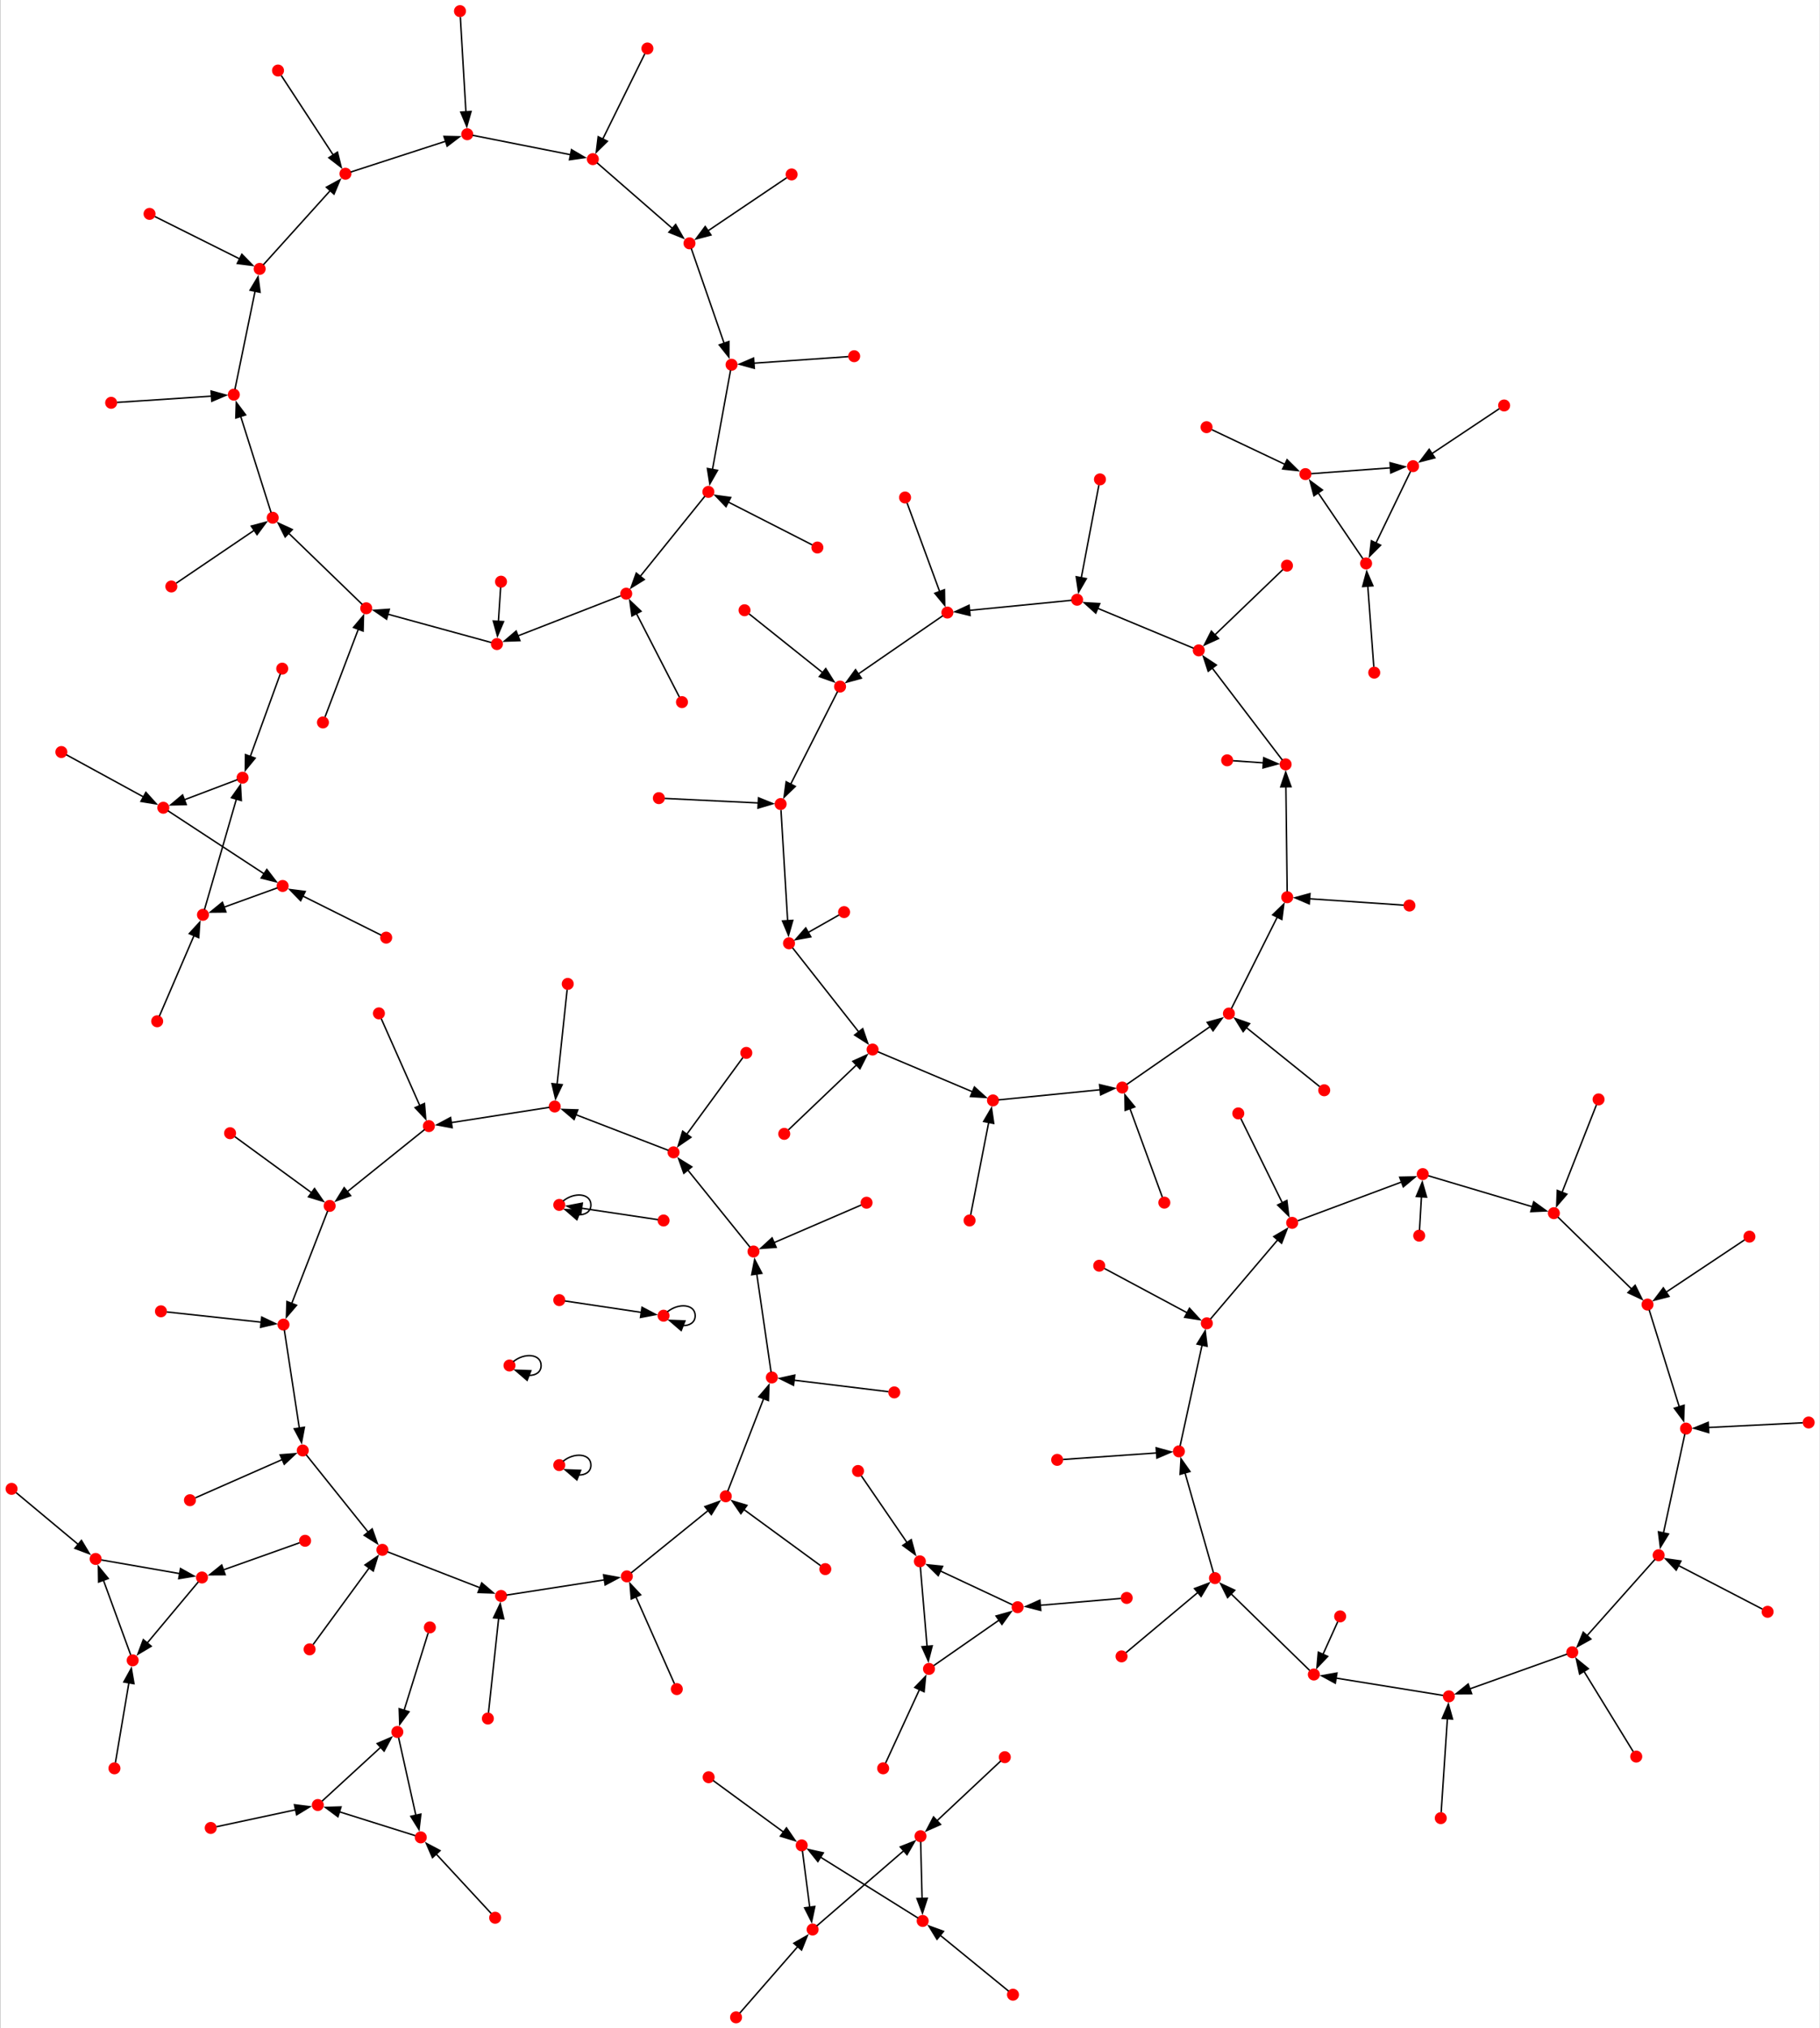 <?xml version="1.0" encoding="UTF-8" standalone="no"?>
<!DOCTYPE svg PUBLIC "-//W3C//DTD SVG 1.1//EN"
 "http://www.w3.org/Graphics/SVG/1.1/DTD/svg11.dtd">
<!-- Generated by graphviz version 11.0.0 (20240428.1522)
 -->
<!-- Title: BA Pages: 1 -->
<svg width="517pt" height="576pt"
 viewBox="0.00 0.00 516.75 576.00" xmlns="http://www.w3.org/2000/svg" xmlns:xlink="http://www.w3.org/1999/xlink">
<rect x="0.00" y="0.00" width="516.75" height="576.00" fill="#333333" stroke="none"/>
<g id="graph0" class="graph" transform="scale(0.416 0.416) rotate(0) translate(4 1380.8)">
<title>BA</title>
<polygon fill="white" stroke="none" points="-4,4 -4,-1380.8 1238.35,-1380.8 1238.35,4 -4,4"/>
<!-- 0 -->
<g id="node1" class="node">
<title>0</title>
<ellipse fill="red" stroke="red" cx="377.6" cy="-380.6" rx="3.6" ry="3.6"/>
</g>
<!-- 0&#45;&gt;0 -->
<g id="edge1" class="edge">
<title>0&#45;&gt;0</title>
<path fill="none" stroke="black" d="M380.19,-383.23C387.78,-389.49 399.2,-388.62 399.2,-380.6 399.2,-375.97 395.38,-373.72 390.7,-373.86"/>
<polygon fill="black" stroke="black" points="389.64,-370.51 381.6,-377.42 392.19,-377.03 389.64,-370.51"/>
</g>
<!-- 1 -->
<g id="node2" class="node">
<title>1</title>
<ellipse fill="red" stroke="red" cx="377.6" cy="-558.24" rx="3.6" ry="3.6"/>
</g>
<!-- 1&#45;&gt;1 -->
<g id="edge2" class="edge">
<title>1&#45;&gt;1</title>
<path fill="none" stroke="black" d="M380.19,-560.87C387.78,-567.13 399.2,-566.25 399.2,-558.24 399.2,-553.61 395.38,-551.36 390.7,-551.5"/>
<polygon fill="black" stroke="black" points="389.64,-548.15 381.6,-555.06 392.19,-554.67 389.64,-548.15"/>
</g>
<!-- 2 -->
<g id="node3" class="node">
<title>2</title>
<ellipse fill="red" stroke="red" cx="510.22" cy="-526.43" rx="3.6" ry="3.6"/>
</g>
<!-- 4 -->
<g id="node5" class="node">
<title>4</title>
<ellipse fill="red" stroke="red" cx="455.63" cy="-594.11" rx="3.6" ry="3.6"/>
</g>
<!-- 2&#45;&gt;4 -->
<g id="edge3" class="edge">
<title>2&#45;&gt;4</title>
<path fill="none" stroke="black" d="M507.88,-529.34C500.58,-538.39 477.98,-566.4 465.02,-582.47"/>
<polygon fill="black" stroke="black" points="462.65,-579.82 459.1,-589.81 468.1,-584.22 462.65,-579.82"/>
</g>
<!-- 3 -->
<g id="node4" class="node">
<title>3</title>
<ellipse fill="red" stroke="red" cx="873.59" cy="-858.98" rx="3.6" ry="3.6"/>
</g>
<!-- 9 -->
<g id="node10" class="node">
<title>9</title>
<ellipse fill="red" stroke="red" cx="814.27" cy="-936.8" rx="3.6" ry="3.6"/>
</g>
<!-- 3&#45;&gt;9 -->
<g id="edge4" class="edge">
<title>3&#45;&gt;9</title>
<path fill="none" stroke="black" d="M871.33,-861.94C863.55,-872.15 837.52,-906.3 823.46,-924.74"/>
<polygon fill="black" stroke="black" points="820.72,-922.56 817.44,-932.64 826.29,-926.81 820.72,-922.56"/>
</g>
<!-- 16 -->
<g id="node17" class="node">
<title>16</title>
<ellipse fill="red" stroke="red" cx="374.49" cy="-625.41" rx="3.6" ry="3.6"/>
</g>
<!-- 4&#45;&gt;16 -->
<g id="edge5" class="edge">
<title>4&#45;&gt;16</title>
<path fill="none" stroke="black" d="M452.14,-595.46C441.34,-599.62 408.03,-612.47 388.72,-619.92"/>
<polygon fill="black" stroke="black" points="387.72,-616.56 379.65,-623.42 390.24,-623.09 387.72,-616.56"/>
</g>
<!-- 5 -->
<g id="node6" class="node">
<title>5</title>
<ellipse fill="red" stroke="red" cx="624.27" cy="-127.27" rx="3.6" ry="3.6"/>
</g>
<!-- 25 -->
<g id="node26" class="node">
<title>25</title>
<ellipse fill="red" stroke="red" cx="625.75" cy="-69.41" rx="3.6" ry="3.6"/>
</g>
<!-- 5&#45;&gt;25 -->
<g id="edge6" class="edge">
<title>5&#45;&gt;25</title>
<path fill="none" stroke="black" d="M624.37,-123.47C624.57,-115.71 625.03,-97.65 625.36,-84.53"/>
<polygon fill="black" stroke="black" points="628.86,-84.89 625.61,-74.81 621.86,-84.71 628.86,-84.89"/>
</g>
<!-- 6 -->
<g id="node7" class="node">
<title>6</title>
<ellipse fill="red" stroke="red" cx="423.33" cy="-975.51" rx="3.6" ry="3.6"/>
</g>
<!-- 36 -->
<g id="node37" class="node">
<title>36</title>
<ellipse fill="red" stroke="red" cx="335.02" cy="-941.11" rx="3.6" ry="3.6"/>
</g>
<!-- 6&#45;&gt;36 -->
<g id="edge7" class="edge">
<title>6&#45;&gt;36</title>
<path fill="none" stroke="black" d="M419.54,-974.03C407.57,-969.37 370.15,-954.8 349.34,-946.69"/>
<polygon fill="black" stroke="black" points="350.7,-943.47 340.11,-943.1 348.16,-949.99 350.7,-943.47"/>
</g>
<!-- 7 -->
<g id="node8" class="node">
<title>7</title>
<ellipse fill="red" stroke="red" cx="1113.02" cy="-181.62" rx="3.6" ry="3.6"/>
</g>
<!-- 49 -->
<g id="node50" class="node">
<title>49</title>
<ellipse fill="red" stroke="red" cx="1069.32" cy="-252.84" rx="3.6" ry="3.6"/>
</g>
<!-- 7&#45;&gt;49 -->
<g id="edge8" class="edge">
<title>7&#45;&gt;49</title>
<path fill="none" stroke="black" d="M1110.91,-185.06C1104.93,-194.8 1087.62,-223.02 1077.31,-239.82"/>
<polygon fill="black" stroke="black" points="1074.34,-237.96 1072.1,-248.31 1080.31,-241.62 1074.34,-237.96"/>
</g>
<!-- 8 -->
<g id="node9" class="node">
<title>8</title>
<ellipse fill="red" stroke="red" cx="231.59" cy="-1262.2" rx="3.6" ry="3.6"/>
</g>
<!-- 64 -->
<g id="node65" class="node">
<title>64</title>
<ellipse fill="red" stroke="red" cx="314.75" cy="-1289.16" rx="3.6" ry="3.6"/>
</g>
<!-- 8&#45;&gt;64 -->
<g id="edge9" class="edge">
<title>8&#45;&gt;64</title>
<path fill="none" stroke="black" d="M235.17,-1263.35C246.23,-1266.94 280.38,-1278.02 300.16,-1284.43"/>
<polygon fill="black" stroke="black" points="298.87,-1287.69 309.47,-1287.45 301.03,-1281.03 298.87,-1287.69"/>
</g>
<!-- 81 -->
<g id="node82" class="node">
<title>81</title>
<ellipse fill="red" stroke="red" cx="731.2" cy="-971.37" rx="3.6" ry="3.6"/>
</g>
<!-- 9&#45;&gt;81 -->
<g id="edge10" class="edge">
<title>9&#45;&gt;81</title>
<path fill="none" stroke="black" d="M810.7,-938.28C799.55,-942.93 764.91,-957.34 745.24,-965.53"/>
<polygon fill="black" stroke="black" points="743.95,-962.27 736.07,-969.35 746.64,-968.74 743.95,-962.27"/>
</g>
<!-- 10 -->
<g id="node11" class="node">
<title>10</title>
<ellipse fill="red" stroke="red" cx="202.44" cy="-390.58" rx="3.6" ry="3.6"/>
</g>
<!-- 100 -->
<g id="node101" class="node">
<title>100</title>
<ellipse fill="red" stroke="red" cx="256.82" cy="-322.76" rx="3.6" ry="3.6"/>
</g>
<!-- 10&#45;&gt;100 -->
<g id="edge11" class="edge">
<title>10&#45;&gt;100</title>
<path fill="none" stroke="black" d="M204.78,-387.67C212.05,-378.6 234.56,-350.53 247.47,-334.42"/>
<polygon fill="black" stroke="black" points="249.84,-337.06 253.36,-327.07 244.38,-332.69 249.84,-337.06"/>
</g>
<!-- 11 -->
<g id="node12" class="node">
<title>11</title>
<ellipse fill="red" stroke="red" cx="445.6" cy="-835.93" rx="3.6" ry="3.6"/>
</g>
<!-- 121 -->
<g id="node122" class="node">
<title>121</title>
<ellipse fill="red" stroke="red" cx="528.75" cy="-831.89" rx="3.6" ry="3.6"/>
</g>
<!-- 11&#45;&gt;121 -->
<g id="edge12" class="edge">
<title>11&#45;&gt;121</title>
<path fill="none" stroke="black" d="M449.61,-835.74C460.99,-835.18 493.93,-833.58 513.54,-832.63"/>
<polygon fill="black" stroke="black" points="513.64,-836.13 523.46,-832.15 513.3,-829.14 513.64,-836.13"/>
</g>
<!-- 12 -->
<g id="node13" class="node">
<title>12</title>
<ellipse fill="red" stroke="red" cx="522.76" cy="-440.43" rx="3.6" ry="3.6"/>
</g>
<!-- 12&#45;&gt;2 -->
<g id="edge13" class="edge">
<title>12&#45;&gt;2</title>
<path fill="none" stroke="black" d="M522.22,-444.12C520.55,-455.57 515.41,-490.88 512.42,-511.34"/>
<polygon fill="black" stroke="black" points="509,-510.55 511.02,-520.95 515.93,-511.56 509,-510.55"/>
</g>
<!-- 13 -->
<g id="node14" class="node">
<title>13</title>
<ellipse fill="red" stroke="red" cx="910.82" cy="-277.32" rx="3.6" ry="3.6"/>
</g>
<!-- 27 -->
<g id="node28" class="node">
<title>27</title>
<ellipse fill="red" stroke="red" cx="892.86" cy="-237.65" rx="3.6" ry="3.6"/>
</g>
<!-- 13&#45;&gt;27 -->
<g id="edge14" class="edge">
<title>13&#45;&gt;27</title>
<path fill="none" stroke="black" d="M909.16,-273.66C906.88,-268.62 902.65,-259.29 899.08,-251.38"/>
<polygon fill="black" stroke="black" points="902.3,-250.01 894.99,-242.35 895.92,-252.9 902.3,-250.01"/>
</g>
<!-- 14 -->
<g id="node15" class="node">
<title>14</title>
<ellipse fill="red" stroke="red" cx="103.03" cy="-683.6" rx="3.6" ry="3.6"/>
</g>
<!-- 54 -->
<g id="node55" class="node">
<title>54</title>
<ellipse fill="red" stroke="red" cx="134.29" cy="-756.28" rx="3.6" ry="3.6"/>
</g>
<!-- 14&#45;&gt;54 -->
<g id="edge15" class="edge">
<title>14&#45;&gt;54</title>
<path fill="none" stroke="black" d="M104.53,-687.11C108.75,-696.92 120.86,-725.05 128.26,-742.27"/>
<polygon fill="black" stroke="black" points="124.96,-743.45 132.13,-751.25 131.39,-740.68 124.96,-743.45"/>
</g>
<!-- 15 -->
<g id="node16" class="node">
<title>15</title>
<ellipse fill="red" stroke="red" cx="534.47" cy="-736.83" rx="3.6" ry="3.6"/>
</g>
<!-- 83 -->
<g id="node84" class="node">
<title>83</title>
<ellipse fill="red" stroke="red" cx="591.55" cy="-664.3" rx="3.6" ry="3.6"/>
</g>
<!-- 15&#45;&gt;83 -->
<g id="edge16" class="edge">
<title>15&#45;&gt;83</title>
<path fill="none" stroke="black" d="M536.93,-733.71C544.63,-723.93 568.62,-693.44 582.11,-676.3"/>
<polygon fill="black" stroke="black" points="584.8,-678.53 588.24,-668.51 579.3,-674.2 584.8,-678.53"/>
</g>
<!-- 114 -->
<g id="node115" class="node">
<title>114</title>
<ellipse fill="red" stroke="red" cx="288.56" cy="-612.04" rx="3.6" ry="3.6"/>
</g>
<!-- 16&#45;&gt;114 -->
<g id="edge17" class="edge">
<title>16&#45;&gt;114</title>
<path fill="none" stroke="black" d="M370.8,-624.84C359.37,-623.06 324.08,-617.57 303.64,-614.38"/>
<polygon fill="black" stroke="black" points="304.45,-610.97 294.03,-612.89 303.37,-617.89 304.45,-610.97"/>
</g>
<!-- 17 -->
<g id="node18" class="node">
<title>17</title>
<ellipse fill="red" stroke="red" cx="681.83" cy="-181.21" rx="3.6" ry="3.6"/>
</g>
<!-- 17&#45;&gt;5 -->
<g id="edge18" class="edge">
<title>17&#45;&gt;5</title>
<path fill="none" stroke="black" d="M679.05,-178.61C671.25,-171.29 648.79,-150.25 635.17,-137.49"/>
<polygon fill="black" stroke="black" points="637.95,-135.29 628.26,-131.01 633.17,-140.4 637.95,-135.29"/>
</g>
<!-- 18 -->
<g id="node19" class="node">
<title>18</title>
<ellipse fill="red" stroke="red" cx="245.79" cy="-965.54" rx="3.6" ry="3.6"/>
</g>
<!-- 40 -->
<g id="node41" class="node">
<title>40</title>
<ellipse fill="red" stroke="red" cx="181.92" cy="-1027.35" rx="3.6" ry="3.6"/>
</g>
<!-- 18&#45;&gt;40 -->
<g id="edge19" class="edge">
<title>18&#45;&gt;40</title>
<path fill="none" stroke="black" d="M243.05,-968.19C234.43,-976.53 207.58,-1002.51 192.49,-1017.11"/>
<polygon fill="black" stroke="black" points="190.42,-1014.25 185.67,-1023.72 195.29,-1019.28 190.42,-1014.25"/>
</g>
<!-- 19 -->
<g id="node20" class="node">
<title>19</title>
<ellipse fill="red" stroke="red" cx="825.34" cy="-303.45" rx="3.6" ry="3.6"/>
</g>
<!-- 77 -->
<g id="node78" class="node">
<title>77</title>
<ellipse fill="red" stroke="red" cx="800.71" cy="-389.97" rx="3.6" ry="3.6"/>
</g>
<!-- 19&#45;&gt;77 -->
<g id="edge20" class="edge">
<title>19&#45;&gt;77</title>
<path fill="none" stroke="black" d="M824.29,-307.17C820.98,-318.79 810.71,-354.86 804.87,-375.36"/>
<polygon fill="black" stroke="black" points="801.53,-374.33 802.15,-384.91 808.26,-376.25 801.53,-374.33"/>
</g>
<!-- 20 -->
<g id="node21" class="node">
<title>20</title>
<ellipse fill="red" stroke="red" cx="86.31" cy="-247.31" rx="3.6" ry="3.6"/>
</g>
<!-- 116 -->
<g id="node117" class="node">
<title>116</title>
<ellipse fill="red" stroke="red" cx="61.01" cy="-316.54" rx="3.6" ry="3.6"/>
</g>
<!-- 20&#45;&gt;116 -->
<g id="edge21" class="edge">
<title>20&#45;&gt;116</title>
<path fill="none" stroke="black" d="M84.95,-251.03C81.48,-260.52 72.18,-285.99 66.24,-302.23"/>
<polygon fill="black" stroke="black" points="63.05,-300.78 62.9,-311.38 69.62,-303.19 63.05,-300.78"/>
</g>
<!-- 21 -->
<g id="node22" class="node">
<title>21</title>
<ellipse fill="red" stroke="red" cx="572.09" cy="-758.13" rx="3.6" ry="3.6"/>
</g>
<!-- 21&#45;&gt;15 -->
<g id="edge22" class="edge">
<title>21&#45;&gt;15</title>
<path fill="none" stroke="black" d="M568.62,-756.16C563.84,-753.46 554.99,-748.45 547.49,-744.2"/>
<polygon fill="black" stroke="black" points="549.36,-741.24 538.93,-739.35 545.91,-747.33 549.36,-741.24"/>
</g>
<!-- 22 -->
<g id="node23" class="node">
<title>22</title>
<ellipse fill="red" stroke="red" cx="536.26" cy="-1261.72" rx="3.6" ry="3.6"/>
</g>
<!-- 58 -->
<g id="node59" class="node">
<title>58</title>
<ellipse fill="red" stroke="red" cx="466.51" cy="-1214.69" rx="3.6" ry="3.6"/>
</g>
<!-- 22&#45;&gt;58 -->
<g id="edge23" class="edge">
<title>22&#45;&gt;58</title>
<path fill="none" stroke="black" d="M532.89,-1259.46C523.25,-1252.96 495.17,-1234.02 478.78,-1222.97"/>
<polygon fill="black" stroke="black" points="481.18,-1220.37 470.93,-1217.68 477.26,-1226.17 481.18,-1220.37"/>
</g>
<!-- 23 -->
<g id="node24" class="node">
<title>23</title>
<ellipse fill="red" stroke="red" cx="819.6" cy="-1089.18" rx="3.6" ry="3.6"/>
</g>
<!-- 103 -->
<g id="node104" class="node">
<title>103</title>
<ellipse fill="red" stroke="red" cx="887.12" cy="-1057.14" rx="3.6" ry="3.6"/>
</g>
<!-- 23&#45;&gt;103 -->
<g id="edge24" class="edge">
<title>23&#45;&gt;103</title>
<path fill="none" stroke="black" d="M823.23,-1087.45C832.48,-1083.07 857.32,-1071.28 873.17,-1063.76"/>
<polygon fill="black" stroke="black" points="874.57,-1066.97 882.1,-1059.52 871.57,-1060.65 874.57,-1066.97"/>
</g>
<!-- 24 -->
<g id="node25" class="node">
<title>24</title>
<ellipse fill="red" stroke="red" cx="173.01" cy="-1197.23" rx="3.6" ry="3.6"/>
</g>
<!-- 24&#45;&gt;8 -->
<g id="edge25" class="edge">
<title>24&#45;&gt;8</title>
<path fill="none" stroke="black" d="M175.52,-1200.03C183.36,-1208.71 207.61,-1235.6 221.51,-1251.02"/>
<polygon fill="black" stroke="black" points="218.57,-1252.99 227.87,-1258.07 223.77,-1248.3 218.57,-1252.99"/>
</g>
<!-- 57 -->
<g id="node58" class="node">
<title>57</title>
<ellipse fill="red" stroke="red" cx="543.14" cy="-120.99" rx="3.6" ry="3.6"/>
</g>
<!-- 25&#45;&gt;57 -->
<g id="edge26" class="edge">
<title>25&#45;&gt;57</title>
<path fill="none" stroke="black" d="M622.61,-71.37C611.77,-78.13 575.51,-100.77 555.94,-113"/>
<polygon fill="black" stroke="black" points="554.19,-109.96 547.56,-118.23 557.9,-115.9 554.19,-109.96"/>
</g>
<!-- 26 -->
<g id="node27" class="node">
<title>26</title>
<ellipse fill="red" stroke="red" cx="204.04" cy="-328.94" rx="3.6" ry="3.6"/>
</g>
<!-- 108 -->
<g id="node109" class="node">
<title>108</title>
<ellipse fill="red" stroke="red" cx="133.62" cy="-303.88" rx="3.6" ry="3.6"/>
</g>
<!-- 26&#45;&gt;108 -->
<g id="edge27" class="edge">
<title>26&#45;&gt;108</title>
<path fill="none" stroke="black" d="M200.26,-327.59C190.61,-324.16 164.7,-314.94 148.18,-309.06"/>
<polygon fill="black" stroke="black" points="149.45,-305.8 138.85,-305.74 147.1,-312.39 149.45,-305.8"/>
</g>
<!-- 27&#45;&gt;19 -->
<g id="edge28" class="edge">
<title>27&#45;&gt;19</title>
<path fill="none" stroke="black" d="M889.96,-240.48C880.76,-249.44 851.93,-277.54 836.07,-293"/>
<polygon fill="black" stroke="black" points="833.96,-290.17 829.24,-299.65 838.85,-295.18 833.96,-290.17"/>
</g>
<!-- 28 -->
<g id="node29" class="node">
<title>28</title>
<ellipse fill="red" stroke="red" cx="152.81" cy="-607.19" rx="3.6" ry="3.6"/>
</g>
<!-- 74 -->
<g id="node75" class="node">
<title>74</title>
<ellipse fill="red" stroke="red" cx="220.8" cy="-557.55" rx="3.6" ry="3.6"/>
</g>
<!-- 28&#45;&gt;74 -->
<g id="edge29" class="edge">
<title>28&#45;&gt;74</title>
<path fill="none" stroke="black" d="M156.09,-604.8C165.49,-597.94 192.86,-577.95 208.83,-566.29"/>
<polygon fill="black" stroke="black" points="210.47,-569.42 216.48,-560.7 206.34,-563.77 210.47,-569.42"/>
</g>
<!-- 29 -->
<g id="node30" class="node">
<title>29</title>
<ellipse fill="red" stroke="red" cx="642.62" cy="-962.62" rx="3.6" ry="3.6"/>
</g>
<!-- 131 -->
<g id="node132" class="node">
<title>131</title>
<ellipse fill="red" stroke="red" cx="569.34" cy="-912.09" rx="3.6" ry="3.6"/>
</g>
<!-- 29&#45;&gt;131 -->
<g id="edge30" class="edge">
<title>29&#45;&gt;131</title>
<path fill="none" stroke="black" d="M639.48,-960.45C629.59,-953.63 598.79,-932.4 581.47,-920.46"/>
<polygon fill="black" stroke="black" points="583.86,-917.85 573.64,-915.06 579.89,-923.62 583.86,-917.85"/>
</g>
<!-- 30 -->
<g id="node31" class="node">
<title>30</title>
<ellipse fill="red" stroke="red" cx="283.02" cy="-126.46" rx="3.6" ry="3.6"/>
</g>
<!-- 48 -->
<g id="node49" class="node">
<title>48</title>
<ellipse fill="red" stroke="red" cx="212.72" cy="-148.55" rx="3.6" ry="3.6"/>
</g>
<!-- 30&#45;&gt;48 -->
<g id="edge31" class="edge">
<title>30&#45;&gt;48</title>
<path fill="none" stroke="black" d="M279.24,-127.65C269.61,-130.68 243.74,-138.8 227.25,-143.99"/>
<polygon fill="black" stroke="black" points="226.46,-140.57 217.96,-146.9 228.55,-147.24 226.46,-140.57"/>
</g>
<!-- 31 -->
<g id="node32" class="node">
<title>31</title>
<ellipse fill="red" stroke="red" cx="1087.29" cy="-630.26" rx="3.6" ry="3.6"/>
</g>
<!-- 109 -->
<g id="node110" class="node">
<title>109</title>
<ellipse fill="red" stroke="red" cx="1056.76" cy="-552.6" rx="3.6" ry="3.6"/>
</g>
<!-- 31&#45;&gt;109 -->
<g id="edge32" class="edge">
<title>31&#45;&gt;109</title>
<path fill="none" stroke="black" d="M1085.82,-626.52C1081.64,-615.89 1069.54,-585.12 1062.34,-566.8"/>
<polygon fill="black" stroke="black" points="1065.62,-565.57 1058.7,-557.54 1059.11,-568.13 1065.62,-565.57"/>
</g>
<!-- 32 -->
<g id="node33" class="node">
<title>32</title>
<ellipse fill="red" stroke="red" cx="267.02" cy="-198.42" rx="3.6" ry="3.6"/>
</g>
<!-- 32&#45;&gt;30 -->
<g id="edge33" class="edge">
<title>32&#45;&gt;30</title>
<path fill="none" stroke="black" d="M267.88,-194.55C270.08,-184.69 275.96,-158.22 279.72,-141.33"/>
<polygon fill="black" stroke="black" points="283.08,-142.35 281.83,-131.83 276.24,-140.83 283.08,-142.35"/>
</g>
<!-- 33 -->
<g id="node34" class="node">
<title>33</title>
<ellipse fill="red" stroke="red" cx="1190.3" cy="-536.57" rx="3.6" ry="3.6"/>
</g>
<!-- 95 -->
<g id="node96" class="node">
<title>95</title>
<ellipse fill="red" stroke="red" cx="1120.71" cy="-490.2" rx="3.6" ry="3.6"/>
</g>
<!-- 33&#45;&gt;95 -->
<g id="edge34" class="edge">
<title>33&#45;&gt;95</title>
<path fill="none" stroke="black" d="M1186.95,-534.33C1177.42,-527.98 1149.85,-509.61 1133.43,-498.68"/>
<polygon fill="black" stroke="black" points="1135.39,-495.78 1125.13,-493.14 1131.51,-501.6 1135.39,-495.78"/>
</g>
<!-- 34 -->
<g id="node35" class="node">
<title>34</title>
<ellipse fill="red" stroke="red" cx="73.85" cy="-173.6" rx="3.6" ry="3.6"/>
</g>
<!-- 34&#45;&gt;20 -->
<g id="edge35" class="edge">
<title>34&#45;&gt;20</title>
<path fill="none" stroke="black" d="M74.52,-177.56C76.23,-187.66 80.81,-214.79 83.73,-232.08"/>
<polygon fill="black" stroke="black" points="80.27,-232.56 85.38,-241.84 87.17,-231.39 80.27,-232.56"/>
</g>
<!-- 35 -->
<g id="node36" class="node">
<title>35</title>
<ellipse fill="red" stroke="red" cx="841.27" cy="-620.7" rx="3.6" ry="3.6"/>
</g>
<!-- 89 -->
<g id="node90" class="node">
<title>89</title>
<ellipse fill="red" stroke="red" cx="878.06" cy="-545.99" rx="3.6" ry="3.6"/>
</g>
<!-- 35&#45;&gt;89 -->
<g id="edge36" class="edge">
<title>35&#45;&gt;89</title>
<path fill="none" stroke="black" d="M843.04,-617.1C848.08,-606.87 862.65,-577.27 871.33,-559.65"/>
<polygon fill="black" stroke="black" points="874.44,-561.26 875.72,-550.74 868.16,-558.17 874.44,-561.26"/>
</g>
<!-- 36&#45;&gt;18 -->
<g id="edge37" class="edge">
<title>36&#45;&gt;18</title>
<path fill="none" stroke="black" d="M331.19,-942.16C319.15,-945.46 281.64,-955.72 260.56,-961.5"/>
<polygon fill="black" stroke="black" points="259.69,-958.1 250.97,-964.12 261.54,-964.86 259.69,-958.1"/>
</g>
<!-- 37 -->
<g id="node38" class="node">
<title>37</title>
<ellipse fill="red" stroke="red" cx="690.58" cy="-283.59" rx="3.6" ry="3.6"/>
</g>
<!-- 91 -->
<g id="node92" class="node">
<title>91</title>
<ellipse fill="red" stroke="red" cx="623.83" cy="-314.91" rx="3.6" ry="3.6"/>
</g>
<!-- 37&#45;&gt;91 -->
<g id="edge38" class="edge">
<title>37&#45;&gt;91</title>
<path fill="none" stroke="black" d="M686.99,-285.28C677.84,-289.57 653.29,-301.09 637.63,-308.43"/>
<polygon fill="black" stroke="black" points="636.38,-305.15 628.81,-312.57 639.35,-311.49 636.38,-305.15"/>
</g>
<!-- 38 -->
<g id="node39" class="node">
<title>38</title>
<ellipse fill="red" stroke="red" cx="155.37" cy="-1111.38" rx="3.6" ry="3.6"/>
</g>
<!-- 38&#45;&gt;24 -->
<g id="edge39" class="edge">
<title>38&#45;&gt;24</title>
<path fill="none" stroke="black" d="M156.13,-1115.06C158.48,-1126.49 165.72,-1161.74 169.91,-1182.17"/>
<polygon fill="black" stroke="black" points="166.45,-1182.69 171.89,-1191.78 173.3,-1181.28 166.45,-1182.69"/>
</g>
<!-- 39 -->
<g id="node40" class="node">
<title>39</title>
<ellipse fill="red" stroke="red" cx="1022.79" cy="-1103.99" rx="3.6" ry="3.6"/>
</g>
<!-- 101 -->
<g id="node102" class="node">
<title>101</title>
<ellipse fill="red" stroke="red" cx="960.61" cy="-1062.55" rx="3.6" ry="3.6"/>
</g>
<!-- 39&#45;&gt;101 -->
<g id="edge40" class="edge">
<title>39&#45;&gt;101</title>
<path fill="none" stroke="black" d="M1019.45,-1101.77C1010.93,-1096.09 988.05,-1080.84 973.46,-1071.11"/>
<polygon fill="black" stroke="black" points="975.49,-1068.26 965.23,-1065.63 971.61,-1074.09 975.49,-1068.26"/>
</g>
<!-- 40&#45;&gt;38 -->
<g id="edge41" class="edge">
<title>40&#45;&gt;38</title>
<path fill="none" stroke="black" d="M180.78,-1030.96C177.25,-1042.14 166.35,-1076.64 160.03,-1096.63"/>
<polygon fill="black" stroke="black" points="156.73,-1095.46 157.06,-1106.05 163.41,-1097.57 156.73,-1095.46"/>
</g>
<!-- 41 -->
<g id="node42" class="node">
<title>41</title>
<ellipse fill="red" stroke="red" cx="934.1" cy="-921.6" rx="3.6" ry="3.6"/>
</g>
<!-- 119 -->
<g id="node120" class="node">
<title>119</title>
<ellipse fill="red" stroke="red" cx="928.54" cy="-996.15" rx="3.6" ry="3.6"/>
</g>
<!-- 41&#45;&gt;119 -->
<g id="edge42" class="edge">
<title>41&#45;&gt;119</title>
<path fill="none" stroke="black" d="M933.8,-925.61C933.04,-935.82 930.99,-963.26 929.69,-980.75"/>
<polygon fill="black" stroke="black" points="926.2,-980.38 928.95,-990.62 933.19,-980.9 926.2,-980.38"/>
</g>
<!-- 42 -->
<g id="node43" class="node">
<title>42</title>
<ellipse fill="red" stroke="red" cx="328.84" cy="-207.6" rx="3.6" ry="3.6"/>
</g>
<!-- 60 -->
<g id="node61" class="node">
<title>60</title>
<ellipse fill="red" stroke="red" cx="337.85" cy="-291.29" rx="3.6" ry="3.6"/>
</g>
<!-- 42&#45;&gt;60 -->
<g id="edge43" class="edge">
<title>42&#45;&gt;60</title>
<path fill="none" stroke="black" d="M329.27,-211.64C330.51,-223.15 334.11,-256.57 336.23,-276.27"/>
<polygon fill="black" stroke="black" points="332.73,-276.41 337.28,-285.98 339.69,-275.66 332.73,-276.41"/>
</g>
<!-- 43 -->
<g id="node44" class="node">
<title>43</title>
<ellipse fill="red" stroke="red" cx="874.69" cy="-768.28" rx="3.6" ry="3.6"/>
</g>
<!-- 43&#45;&gt;3 -->
<g id="edge44" class="edge">
<title>43&#45;&gt;3</title>
<path fill="none" stroke="black" d="M874.65,-772.18C874.5,-784.42 874.03,-822.54 873.77,-843.97"/>
<polygon fill="black" stroke="black" points="870.27,-843.64 873.65,-853.69 877.27,-843.73 870.27,-843.64"/>
</g>
<!-- 44 -->
<g id="node45" class="node">
<title>44</title>
<ellipse fill="red" stroke="red" cx="553.86" cy="-1007.01" rx="3.6" ry="3.6"/>
</g>
<!-- 90 -->
<g id="node91" class="node">
<title>90</title>
<ellipse fill="red" stroke="red" cx="479.41" cy="-1045" rx="3.6" ry="3.6"/>
</g>
<!-- 44&#45;&gt;90 -->
<g id="edge45" class="edge">
<title>44&#45;&gt;90</title>
<path fill="none" stroke="black" d="M550.27,-1008.85C540.08,-1014.05 510.58,-1029.1 493.02,-1038.06"/>
<polygon fill="black" stroke="black" points="491.46,-1034.93 484.14,-1042.59 494.64,-1041.16 491.46,-1034.93"/>
</g>
<!-- 45 -->
<g id="node46" class="node">
<title>45</title>
<ellipse fill="red" stroke="red" cx="630.06" cy="-241.48" rx="3.6" ry="3.6"/>
</g>
<!-- 45&#45;&gt;37 -->
<g id="edge46" class="edge">
<title>45&#45;&gt;37</title>
<path fill="none" stroke="black" d="M633.32,-243.74C641.61,-249.51 663.87,-265.01 678.07,-274.89"/>
<polygon fill="black" stroke="black" points="675.86,-277.61 686.07,-280.45 679.86,-271.87 675.86,-277.61"/>
</g>
<!-- 46 -->
<g id="node47" class="node">
<title>46</title>
<ellipse fill="red" stroke="red" cx="259.41" cy="-740.69" rx="3.6" ry="3.6"/>
</g>
<!-- 128 -->
<g id="node129" class="node">
<title>128</title>
<ellipse fill="red" stroke="red" cx="188.7" cy="-775.97" rx="3.6" ry="3.6"/>
</g>
<!-- 46&#45;&gt;128 -->
<g id="edge47" class="edge">
<title>46&#45;&gt;128</title>
<path fill="none" stroke="black" d="M256,-742.39C246.41,-747.17 218.82,-760.94 202.09,-769.29"/>
<polygon fill="black" stroke="black" points="200.99,-765.93 193.6,-773.53 204.11,-772.19 200.99,-765.93"/>
</g>
<!-- 47 -->
<g id="node48" class="node">
<title>47</title>
<ellipse fill="red" stroke="red" cx="1230.75" cy="-409.7" rx="3.6" ry="3.6"/>
</g>
<!-- 79 -->
<g id="node80" class="node">
<title>79</title>
<ellipse fill="red" stroke="red" cx="1147" cy="-405.53" rx="3.6" ry="3.6"/>
</g>
<!-- 47&#45;&gt;79 -->
<g id="edge48" class="edge">
<title>47&#45;&gt;79</title>
<path fill="none" stroke="black" d="M1226.71,-409.5C1215.19,-408.93 1181.74,-407.26 1162.03,-406.28"/>
<polygon fill="black" stroke="black" points="1162.48,-402.8 1152.32,-405.8 1162.13,-409.79 1162.48,-402.8"/>
</g>
<!-- 48&#45;&gt;32 -->
<g id="edge49" class="edge">
<title>48&#45;&gt;32</title>
<path fill="none" stroke="black" d="M215.64,-151.23C223.08,-158.06 243.06,-176.41 255.8,-188.12"/>
<polygon fill="black" stroke="black" points="253.24,-190.52 262.98,-194.7 257.98,-185.36 253.24,-190.52"/>
</g>
<!-- 129 -->
<g id="node130" class="node">
<title>129</title>
<ellipse fill="red" stroke="red" cx="985.06" cy="-222.74" rx="3.6" ry="3.6"/>
</g>
<!-- 49&#45;&gt;129 -->
<g id="edge50" class="edge">
<title>49&#45;&gt;129</title>
<path fill="none" stroke="black" d="M1065.7,-251.54C1054.38,-247.5 1019.25,-234.95 999.3,-227.82"/>
<polygon fill="black" stroke="black" points="1000.6,-224.57 990,-224.5 998.24,-231.16 1000.6,-224.57"/>
</g>
<!-- 50 -->
<g id="node51" class="node">
<title>50</title>
<ellipse fill="red" stroke="red" cx="423.74" cy="-304.65" rx="3.6" ry="3.6"/>
</g>
<!-- 86 -->
<g id="node87" class="node">
<title>86</title>
<ellipse fill="red" stroke="red" cx="491.3" cy="-359.33" rx="3.6" ry="3.6"/>
</g>
<!-- 50&#45;&gt;86 -->
<g id="edge51" class="edge">
<title>50&#45;&gt;86</title>
<path fill="none" stroke="black" d="M426.64,-307C435.68,-314.31 463.64,-336.94 479.68,-349.93"/>
<polygon fill="black" stroke="black" points="477.03,-352.28 487,-355.85 481.43,-346.84 477.03,-352.28"/>
</g>
<!-- 51 -->
<g id="node52" class="node">
<title>51</title>
<ellipse fill="red" stroke="red" cx="598.76" cy="-173.6" rx="3.6" ry="3.6"/>
</g>
<!-- 51&#45;&gt;45 -->
<g id="edge52" class="edge">
<title>51&#45;&gt;45</title>
<path fill="none" stroke="black" d="M600.44,-177.25C604.73,-186.55 616.25,-211.53 623.59,-227.45"/>
<polygon fill="black" stroke="black" points="620.37,-228.82 627.74,-236.44 626.73,-225.89 620.37,-228.82"/>
</g>
<!-- 52 -->
<g id="node53" class="node">
<title>52</title>
<ellipse fill="red" stroke="red" cx="461.39" cy="-901.47" rx="3.6" ry="3.6"/>
</g>
<!-- 52&#45;&gt;6 -->
<g id="edge53" class="edge">
<title>52&#45;&gt;6</title>
<path fill="none" stroke="black" d="M459.56,-905.04C454.35,-915.17 439.27,-944.51 430.29,-961.97"/>
<polygon fill="black" stroke="black" points="427.21,-960.3 425.76,-970.8 433.44,-963.5 427.21,-960.3"/>
</g>
<!-- 53 -->
<g id="node54" class="node">
<title>53</title>
<ellipse fill="red" stroke="red" cx="964.8" cy="-537.23" rx="3.6" ry="3.6"/>
</g>
<!-- 111 -->
<g id="node112" class="node">
<title>111</title>
<ellipse fill="red" stroke="red" cx="967.22" cy="-579.27" rx="3.6" ry="3.6"/>
</g>
<!-- 53&#45;&gt;111 -->
<g id="edge54" class="edge">
<title>53&#45;&gt;111</title>
<path fill="none" stroke="black" d="M965.02,-541.11C965.32,-546.28 965.86,-555.72 966.34,-563.92"/>
<polygon fill="black" stroke="black" points="962.83,-563.98 966.9,-573.77 969.82,-563.58 962.83,-563.98"/>
</g>
<!-- 76 -->
<g id="node77" class="node">
<title>76</title>
<ellipse fill="red" stroke="red" cx="161.34" cy="-849.88" rx="3.6" ry="3.6"/>
</g>
<!-- 54&#45;&gt;76 -->
<g id="edge55" class="edge">
<title>54&#45;&gt;76</title>
<path fill="none" stroke="black" d="M135.32,-759.84C138.87,-772.12 150.74,-813.2 157.15,-835.38"/>
<polygon fill="black" stroke="black" points="153.75,-836.23 159.89,-844.87 160.48,-834.29 153.75,-836.23"/>
</g>
<!-- 55 -->
<g id="node56" class="node">
<title>55</title>
<ellipse fill="red" stroke="red" cx="958.13" cy="-762.61" rx="3.6" ry="3.6"/>
</g>
<!-- 55&#45;&gt;43 -->
<g id="edge56" class="edge">
<title>55&#45;&gt;43</title>
<path fill="none" stroke="black" d="M954.11,-762.88C942.69,-763.66 909.63,-765.91 889.95,-767.24"/>
<polygon fill="black" stroke="black" points="889.73,-763.75 879.99,-767.92 890.21,-770.73 889.73,-763.75"/>
</g>
<!-- 56 -->
<g id="node57" class="node">
<title>56</title>
<ellipse fill="red" stroke="red" cx="606.36" cy="-430.24" rx="3.6" ry="3.6"/>
</g>
<!-- 56&#45;&gt;12 -->
<g id="edge57" class="edge">
<title>56&#45;&gt;12</title>
<path fill="none" stroke="black" d="M602.33,-430.73C590.83,-432.13 557.44,-436.2 537.76,-438.6"/>
<polygon fill="black" stroke="black" points="537.56,-435.1 528.06,-439.78 538.41,-442.04 537.56,-435.1"/>
</g>
<!-- 125 -->
<g id="node126" class="node">
<title>125</title>
<ellipse fill="red" stroke="red" cx="550.6" cy="-63.56" rx="3.6" ry="3.6"/>
</g>
<!-- 57&#45;&gt;125 -->
<g id="edge58" class="edge">
<title>57&#45;&gt;125</title>
<path fill="none" stroke="black" d="M543.63,-117.22C544.63,-109.52 546.95,-91.59 548.65,-78.57"/>
<polygon fill="black" stroke="black" points="552.08,-79.29 549.9,-68.92 545.14,-78.38 552.08,-79.29"/>
</g>
<!-- 98 -->
<g id="node99" class="node">
<title>98</title>
<ellipse fill="red" stroke="red" cx="495.25" cy="-1131.8" rx="3.6" ry="3.6"/>
</g>
<!-- 58&#45;&gt;98 -->
<g id="edge59" class="edge">
<title>58&#45;&gt;98</title>
<path fill="none" stroke="black" d="M467.74,-1211.13C471.56,-1200.1 483.37,-1166.06 490.2,-1146.34"/>
<polygon fill="black" stroke="black" points="493.45,-1147.66 493.42,-1137.06 486.84,-1145.36 493.45,-1147.66"/>
</g>
<!-- 59 -->
<g id="node60" class="node">
<title>59</title>
<ellipse fill="red" stroke="red" cx="657.77" cy="-547.6" rx="3.6" ry="3.6"/>
</g>
<!-- 73 -->
<g id="node74" class="node">
<title>73</title>
<ellipse fill="red" stroke="red" cx="673.75" cy="-629.56" rx="3.6" ry="3.6"/>
</g>
<!-- 59&#45;&gt;73 -->
<g id="edge60" class="edge">
<title>59&#45;&gt;73</title>
<path fill="none" stroke="black" d="M658.54,-551.55C660.73,-562.77 667.06,-595.24 670.83,-614.57"/>
<polygon fill="black" stroke="black" points="667.39,-615.2 672.74,-624.35 674.26,-613.86 667.39,-615.2"/>
</g>
<!-- 60&#45;&gt;50 -->
<g id="edge61" class="edge">
<title>60&#45;&gt;50</title>
<path fill="none" stroke="black" d="M341.54,-291.86C352.97,-293.64 388.24,-299.12 408.67,-302.3"/>
<polygon fill="black" stroke="black" points="407.86,-305.72 418.27,-303.8 408.93,-298.8 407.86,-305.72"/>
</g>
<!-- 61 -->
<g id="node62" class="node">
<title>61</title>
<ellipse fill="red" stroke="red" cx="613.72" cy="-1041.17" rx="3.6" ry="3.6"/>
</g>
<!-- 61&#45;&gt;29 -->
<g id="edge62" class="edge">
<title>61&#45;&gt;29</title>
<path fill="none" stroke="black" d="M615.12,-1037.39C619.07,-1026.63 630.52,-995.51 637.34,-976.99"/>
<polygon fill="black" stroke="black" points="640.62,-978.21 640.79,-967.61 634.05,-975.79 640.62,-978.21"/>
</g>
<!-- 62 -->
<g id="node63" class="node">
<title>62</title>
<ellipse fill="red" stroke="red" cx="125.41" cy="-356.64" rx="3.6" ry="3.6"/>
</g>
<!-- 62&#45;&gt;10 -->
<g id="edge63" class="edge">
<title>62&#45;&gt;10</title>
<path fill="none" stroke="black" d="M129.12,-358.28C139.72,-362.95 170.48,-376.5 188.62,-384.49"/>
<polygon fill="black" stroke="black" points="186.99,-387.6 197.55,-388.43 189.81,-381.19 186.99,-387.6"/>
</g>
<!-- 63 -->
<g id="node64" class="node">
<title>63</title>
<ellipse fill="red" stroke="red" cx="1202.72" cy="-280.46" rx="3.6" ry="3.6"/>
</g>
<!-- 135 -->
<g id="node136" class="node">
<title>135</title>
<ellipse fill="red" stroke="red" cx="1128.31" cy="-319.08" rx="3.6" ry="3.6"/>
</g>
<!-- 63&#45;&gt;135 -->
<g id="edge64" class="edge">
<title>63&#45;&gt;135</title>
<path fill="none" stroke="black" d="M1199.13,-282.32C1188.89,-287.63 1159.18,-303.06 1141.66,-312.15"/>
<polygon fill="black" stroke="black" points="1140.3,-308.91 1133.03,-316.63 1143.52,-315.13 1140.3,-308.91"/>
</g>
<!-- 120 -->
<g id="node121" class="node">
<title>120</title>
<ellipse fill="red" stroke="red" cx="400.52" cy="-1272.16" rx="3.6" ry="3.6"/>
</g>
<!-- 64&#45;&gt;120 -->
<g id="edge65" class="edge">
<title>64&#45;&gt;120</title>
<path fill="none" stroke="black" d="M318.44,-1288.43C329.85,-1286.17 365.07,-1279.19 385.47,-1275.15"/>
<polygon fill="black" stroke="black" points="385.94,-1278.62 395.07,-1273.24 384.58,-1271.75 385.94,-1278.62"/>
</g>
<!-- 65 -->
<g id="node66" class="node">
<title>65</title>
<ellipse fill="red" stroke="red" cx="746.31" cy="-516.72" rx="3.6" ry="3.6"/>
</g>
<!-- 107 -->
<g id="node108" class="node">
<title>107</title>
<ellipse fill="red" stroke="red" cx="819.78" cy="-477.4" rx="3.6" ry="3.6"/>
</g>
<!-- 65&#45;&gt;107 -->
<g id="edge66" class="edge">
<title>65&#45;&gt;107</title>
<path fill="none" stroke="black" d="M749.86,-514.83C759.91,-509.44 789.02,-493.86 806.35,-484.59"/>
<polygon fill="black" stroke="black" points="807.94,-487.7 815.11,-479.9 804.64,-481.53 807.94,-487.7"/>
</g>
<!-- 66 -->
<g id="node67" class="node">
<title>66</title>
<ellipse fill="red" stroke="red" cx="37.6" cy="-867.4" rx="3.6" ry="3.6"/>
</g>
<!-- 96 -->
<g id="node97" class="node">
<title>96</title>
<ellipse fill="red" stroke="red" cx="107.22" cy="-829.37" rx="3.6" ry="3.6"/>
</g>
<!-- 66&#45;&gt;96 -->
<g id="edge67" class="edge">
<title>66&#45;&gt;96</title>
<path fill="none" stroke="black" d="M40.96,-865.56C50.4,-860.41 77.57,-845.57 94.04,-836.57"/>
<polygon fill="black" stroke="black" points="95.31,-839.87 102.4,-832 91.95,-833.72 95.31,-839.87"/>
</g>
<!-- 67 -->
<g id="node68" class="node">
<title>67</title>
<ellipse fill="red" stroke="red" cx="899.94" cy="-636.5" rx="3.6" ry="3.6"/>
</g>
<!-- 87 -->
<g id="node88" class="node">
<title>87</title>
<ellipse fill="red" stroke="red" cx="834.86" cy="-688.87" rx="3.6" ry="3.6"/>
</g>
<!-- 67&#45;&gt;87 -->
<g id="edge68" class="edge">
<title>67&#45;&gt;87</title>
<path fill="none" stroke="black" d="M896.8,-639.03C887.89,-646.2 862.11,-666.94 846.76,-679.29"/>
<polygon fill="black" stroke="black" points="844.59,-676.54 839,-685.54 848.98,-682 844.59,-676.54"/>
</g>
<!-- 68 -->
<g id="node69" class="node">
<title>68</title>
<ellipse fill="red" stroke="red" cx="105.6" cy="-485.6" rx="3.6" ry="3.6"/>
</g>
<!-- 80 -->
<g id="node81" class="node">
<title>80</title>
<ellipse fill="red" stroke="red" cx="189.29" cy="-476.52" rx="3.6" ry="3.6"/>
</g>
<!-- 68&#45;&gt;80 -->
<g id="edge69" class="edge">
<title>68&#45;&gt;80</title>
<path fill="none" stroke="black" d="M109.64,-485.16C121.15,-483.91 154.57,-480.29 174.27,-478.15"/>
<polygon fill="black" stroke="black" points="174.42,-481.65 183.98,-477.09 173.66,-474.69 174.42,-481.65"/>
</g>
<!-- 69 -->
<g id="node70" class="node">
<title>69</title>
<ellipse fill="red" stroke="red" cx="790.77" cy="-559.79" rx="3.6" ry="3.6"/>
</g>
<!-- 75 -->
<g id="node76" class="node">
<title>75</title>
<ellipse fill="red" stroke="red" cx="762.04" cy="-638.35" rx="3.6" ry="3.6"/>
</g>
<!-- 69&#45;&gt;75 -->
<g id="edge70" class="edge">
<title>69&#45;&gt;75</title>
<path fill="none" stroke="black" d="M789.38,-563.58C785.45,-574.33 774.06,-605.46 767.29,-623.99"/>
<polygon fill="black" stroke="black" points="764.01,-622.77 763.86,-633.36 770.58,-625.17 764.01,-622.77"/>
</g>
<!-- 70 -->
<g id="node71" class="node">
<title>70</title>
<ellipse fill="red" stroke="red" cx="377.6" cy="-493.24" rx="3.6" ry="3.6"/>
</g>
<!-- 72 -->
<g id="node73" class="node">
<title>72</title>
<ellipse fill="red" stroke="red" cx="448.81" cy="-482.6" rx="3.6" ry="3.6"/>
</g>
<!-- 70&#45;&gt;72 -->
<g id="edge71" class="edge">
<title>70&#45;&gt;72</title>
<path fill="none" stroke="black" d="M381.43,-492.67C391.09,-491.22 416.87,-487.37 433.6,-484.87"/>
<polygon fill="black" stroke="black" points="434.09,-488.34 443.47,-483.4 433.06,-481.41 434.09,-488.34"/>
</g>
<!-- 71 -->
<g id="node72" class="node">
<title>71</title>
<ellipse fill="red" stroke="red" cx="343.6" cy="-448.6" rx="3.6" ry="3.6"/>
</g>
<!-- 71&#45;&gt;71 -->
<g id="edge72" class="edge">
<title>71&#45;&gt;71</title>
<path fill="none" stroke="black" d="M346.19,-451.23C353.78,-457.49 365.2,-456.62 365.2,-448.6 365.2,-443.97 361.38,-441.72 356.7,-441.86"/>
<polygon fill="black" stroke="black" points="355.64,-438.51 347.6,-445.42 358.19,-445.03 355.64,-438.51"/>
</g>
<!-- 72&#45;&gt;72 -->
<g id="edge73" class="edge">
<title>72&#45;&gt;72</title>
<path fill="none" stroke="black" d="M451.4,-485.23C458.99,-491.49 470.41,-490.62 470.41,-482.6 470.41,-477.97 466.59,-475.72 461.91,-475.86"/>
<polygon fill="black" stroke="black" points="460.85,-472.51 452.81,-479.42 463.4,-479.03 460.85,-472.51"/>
</g>
<!-- 73&#45;&gt;75 -->
<g id="edge74" class="edge">
<title>73&#45;&gt;75</title>
<path fill="none" stroke="black" d="M677.54,-629.93C689.4,-631.11 726.21,-634.78 747.12,-636.87"/>
<polygon fill="black" stroke="black" points="746.55,-640.33 756.85,-637.84 747.24,-633.36 746.55,-640.33"/>
</g>
<!-- 74&#45;&gt;80 -->
<g id="edge75" class="edge">
<title>74&#45;&gt;80</title>
<path fill="none" stroke="black" d="M219.44,-554.07C215.25,-543.29 202.31,-510.01 194.81,-490.73"/>
<polygon fill="black" stroke="black" points="198.18,-489.73 191.29,-481.67 191.65,-492.26 198.18,-489.73"/>
</g>
<!-- 75&#45;&gt;87 -->
<g id="edge76" class="edge">
<title>75&#45;&gt;87</title>
<path fill="none" stroke="black" d="M765.16,-640.52C774.9,-647.28 805.04,-668.19 822.33,-680.18"/>
<polygon fill="black" stroke="black" points="820.04,-682.85 830.25,-685.67 824.03,-677.09 820.04,-682.85"/>
</g>
<!-- 76&#45;&gt;96 -->
<g id="edge77" class="edge">
<title>76&#45;&gt;96</title>
<path fill="none" stroke="black" d="M157.79,-848.53C150.53,-845.78 133.64,-839.38 121.37,-834.73"/>
<polygon fill="black" stroke="black" points="122.86,-831.56 112.27,-831.29 120.38,-838.1 122.86,-831.56"/>
</g>
<!-- 77&#45;&gt;107 -->
<g id="edge78" class="edge">
<title>77&#45;&gt;107</title>
<path fill="none" stroke="black" d="M801.53,-393.73C804.09,-405.47 812.04,-441.92 816.56,-462.63"/>
<polygon fill="black" stroke="black" points="813.11,-463.25 818.66,-472.27 819.95,-461.76 813.11,-463.25"/>
</g>
<!-- 78 -->
<g id="node79" class="node">
<title>78</title>
<ellipse fill="red" stroke="red" cx="437.78" cy="-1347.69" rx="3.6" ry="3.6"/>
</g>
<!-- 78&#45;&gt;120 -->
<g id="edge79" class="edge">
<title>78&#45;&gt;120</title>
<path fill="none" stroke="black" d="M435.98,-1344.04C430.86,-1333.66 415.98,-1303.49 407.2,-1285.71"/>
<polygon fill="black" stroke="black" points="410.44,-1284.37 402.88,-1276.95 404.17,-1287.47 410.44,-1284.37"/>
</g>
<!-- 79&#45;&gt;135 -->
<g id="edge80" class="edge">
<title>79&#45;&gt;135</title>
<path fill="none" stroke="black" d="M1146.2,-401.82C1143.71,-390.32 1136.03,-354.82 1131.59,-334.24"/>
<polygon fill="black" stroke="black" points="1135.03,-333.59 1129.49,-324.55 1128.19,-335.07 1135.03,-333.59"/>
</g>
<!-- 80&#45;&gt;10 -->
<g id="edge81" class="edge">
<title>80&#45;&gt;10</title>
<path fill="none" stroke="black" d="M189.85,-472.83C191.6,-461.39 197,-426.1 200.13,-405.66"/>
<polygon fill="black" stroke="black" points="203.55,-406.46 201.6,-396.05 196.63,-405.4 203.55,-406.46"/>
</g>
<!-- 81&#45;&gt;29 -->
<g id="edge82" class="edge">
<title>81&#45;&gt;29</title>
<path fill="none" stroke="black" d="M727.4,-970.99C715.5,-969.82 678.57,-966.17 657.59,-964.1"/>
<polygon fill="black" stroke="black" points="658.12,-960.64 647.82,-963.14 657.43,-967.6 658.12,-960.64"/>
</g>
<!-- 82 -->
<g id="node83" class="node">
<title>82</title>
<ellipse fill="red" stroke="red" cx="457.86" cy="-227.7" rx="3.6" ry="3.6"/>
</g>
<!-- 82&#45;&gt;50 -->
<g id="edge83" class="edge">
<title>82&#45;&gt;50</title>
<path fill="none" stroke="black" d="M456.21,-231.42C451.52,-242 437.89,-272.73 429.86,-290.84"/>
<polygon fill="black" stroke="black" points="426.76,-289.21 425.9,-299.77 433.16,-292.04 426.76,-289.21"/>
</g>
<!-- 83&#45;&gt;73 -->
<g id="edge84" class="edge">
<title>83&#45;&gt;73</title>
<path fill="none" stroke="black" d="M595.09,-662.8C606.12,-658.14 640.4,-643.65 659.87,-635.42"/>
<polygon fill="black" stroke="black" points="661.08,-638.71 668.93,-631.59 658.36,-632.26 661.08,-638.71"/>
</g>
<!-- 84 -->
<g id="node85" class="node">
<title>84</title>
<ellipse fill="red" stroke="red" cx="578.97" cy="-1137.62" rx="3.6" ry="3.6"/>
</g>
<!-- 84&#45;&gt;98 -->
<g id="edge85" class="edge">
<title>84&#45;&gt;98</title>
<path fill="none" stroke="black" d="M574.94,-1137.34C563.42,-1136.54 529.98,-1134.21 510.27,-1132.84"/>
<polygon fill="black" stroke="black" points="510.78,-1129.37 500.56,-1132.17 510.29,-1136.35 510.78,-1129.37"/>
</g>
<!-- 85 -->
<g id="node86" class="node">
<title>85</title>
<ellipse fill="red" stroke="red" cx="498.32" cy="-3.6" rx="3.6" ry="3.6"/>
</g>
<!-- 85&#45;&gt;125 -->
<g id="edge86" class="edge">
<title>85&#45;&gt;125</title>
<path fill="none" stroke="black" d="M500.84,-6.49C507.93,-14.62 528.33,-38.02 540.7,-52.21"/>
<polygon fill="black" stroke="black" points="537.77,-54.18 546.98,-59.42 543.05,-49.58 537.77,-54.18"/>
</g>
<!-- 86&#45;&gt;12 -->
<g id="edge87" class="edge">
<title>86&#45;&gt;12</title>
<path fill="none" stroke="black" d="M492.65,-362.82C496.84,-373.61 509.75,-406.91 517.24,-426.2"/>
<polygon fill="black" stroke="black" points="513.88,-427.21 520.76,-435.27 520.4,-424.68 513.88,-427.21"/>
</g>
<!-- 87&#45;&gt;43 -->
<g id="edge88" class="edge">
<title>87&#45;&gt;43</title>
<path fill="none" stroke="black" d="M836.57,-692.28C841.92,-702.94 858.53,-736.06 867.96,-754.87"/>
<polygon fill="black" stroke="black" points="864.74,-756.25 872.35,-763.62 871,-753.11 864.74,-756.25"/>
</g>
<!-- 88 -->
<g id="node89" class="node">
<title>88</title>
<ellipse fill="red" stroke="red" cx="188.42" cy="-924.34" rx="3.6" ry="3.6"/>
</g>
<!-- 88&#45;&gt;76 -->
<g id="edge89" class="edge">
<title>88&#45;&gt;76</title>
<path fill="none" stroke="black" d="M187.11,-920.75C183.46,-910.7 172.97,-881.88 166.56,-864.24"/>
<polygon fill="black" stroke="black" points="169.92,-863.23 163.21,-855.03 163.34,-865.63 169.92,-863.23"/>
</g>
<!-- 89&#45;&gt;111 -->
<g id="edge90" class="edge">
<title>89&#45;&gt;111</title>
<path fill="none" stroke="black" d="M881.89,-547.42C893.98,-551.93 931.75,-566.03 952.76,-573.87"/>
<polygon fill="black" stroke="black" points="951.49,-577.14 962.09,-577.35 953.94,-570.58 951.49,-577.14"/>
</g>
<!-- 90&#45;&gt;6 -->
<g id="edge91" class="edge">
<title>90&#45;&gt;6</title>
<path fill="none" stroke="black" d="M477,-1042.02C469.43,-1032.64 445.86,-1003.43 432.62,-987.01"/>
<polygon fill="black" stroke="black" points="435.63,-985.17 426.62,-979.58 430.18,-989.56 435.63,-985.17"/>
</g>
<!-- 91&#45;&gt;45 -->
<g id="edge92" class="edge">
<title>91&#45;&gt;45</title>
<path fill="none" stroke="black" d="M624.17,-310.96C625.02,-300.95 627.29,-274.15 628.75,-256.91"/>
<polygon fill="black" stroke="black" points="632.24,-257.21 629.6,-246.95 625.27,-256.62 632.24,-257.21"/>
</g>
<!-- 92 -->
<g id="node93" class="node">
<title>92</title>
<ellipse fill="red" stroke="red" cx="559.26" cy="-309.6" rx="3.6" ry="3.6"/>
</g>
<!-- 92&#45;&gt;86 -->
<g id="edge93" class="edge">
<title>92&#45;&gt;86</title>
<path fill="none" stroke="black" d="M555.98,-312C546.59,-318.87 519.23,-338.89 503.26,-350.58"/>
<polygon fill="black" stroke="black" points="501.61,-347.45 495.61,-356.18 505.75,-353.1 501.61,-347.45"/>
</g>
<!-- 93 -->
<g id="node94" class="node">
<title>93</title>
<ellipse fill="red" stroke="red" cx="979.54" cy="-139.6" rx="3.6" ry="3.6"/>
</g>
<!-- 93&#45;&gt;129 -->
<g id="edge94" class="edge">
<title>93&#45;&gt;129</title>
<path fill="none" stroke="black" d="M979.81,-143.61C980.56,-154.99 982.75,-187.93 984.05,-207.54"/>
<polygon fill="black" stroke="black" points="980.56,-207.7 984.71,-217.45 987.54,-207.24 980.56,-207.7"/>
</g>
<!-- 94 -->
<g id="node95" class="node">
<title>94</title>
<ellipse fill="red" stroke="red" cx="289.24" cy="-269.8" rx="3.6" ry="3.6"/>
</g>
<!-- 94&#45;&gt;32 -->
<g id="edge95" class="edge">
<title>94&#45;&gt;32</title>
<path fill="none" stroke="black" d="M288.05,-265.96C285,-256.18 276.83,-229.92 271.62,-213.17"/>
<polygon fill="black" stroke="black" points="274.99,-212.23 268.67,-203.72 268.3,-214.31 274.99,-212.23"/>
</g>
<!-- 95&#45;&gt;79 -->
<g id="edge96" class="edge">
<title>95&#45;&gt;79</title>
<path fill="none" stroke="black" d="M1121.84,-486.56C1125.34,-475.29 1136.13,-440.53 1142.39,-420.39"/>
<polygon fill="black" stroke="black" points="1145.71,-421.48 1145.34,-410.89 1139.03,-419.41 1145.71,-421.48"/>
</g>
<!-- 96&#45;&gt;128 -->
<g id="edge97" class="edge">
<title>96&#45;&gt;128</title>
<path fill="none" stroke="black" d="M110.32,-827.34C121,-820.34 156.77,-796.9 176.08,-784.25"/>
<polygon fill="black" stroke="black" points="177.9,-787.24 184.34,-778.83 174.06,-781.39 177.9,-787.24"/>
</g>
<!-- 97 -->
<g id="node98" class="node">
<title>97</title>
<ellipse fill="red" stroke="red" cx="765.07" cy="-289.92" rx="3.6" ry="3.6"/>
</g>
<!-- 97&#45;&gt;37 -->
<g id="edge98" class="edge">
<title>97&#45;&gt;37</title>
<path fill="none" stroke="black" d="M761.06,-289.58C750.86,-288.71 723.45,-286.38 705.97,-284.9"/>
<polygon fill="black" stroke="black" points="706.37,-281.42 696.11,-284.06 705.78,-288.4 706.37,-281.42"/>
</g>
<!-- 98&#45;&gt;90 -->
<g id="edge99" class="edge">
<title>98&#45;&gt;90</title>
<path fill="none" stroke="black" d="M494.57,-1128.07C492.46,-1116.52 485.95,-1080.88 482.19,-1060.23"/>
<polygon fill="black" stroke="black" points="485.65,-1059.71 480.41,-1050.5 478.76,-1060.97 485.65,-1059.71"/>
</g>
<!-- 99 -->
<g id="node100" class="node">
<title>99</title>
<ellipse fill="red" stroke="red" cx="833.67" cy="-861.75" rx="3.6" ry="3.6"/>
</g>
<!-- 99&#45;&gt;3 -->
<g id="edge100" class="edge">
<title>99&#45;&gt;3</title>
<path fill="none" stroke="black" d="M837.65,-861.47C842.48,-861.14 850.91,-860.55 858.4,-860.03"/>
<polygon fill="black" stroke="black" points="858.62,-863.53 868.35,-859.34 858.13,-856.54 858.62,-863.53"/>
</g>
<!-- 100&#45;&gt;60 -->
<g id="edge101" class="edge">
<title>100&#45;&gt;60</title>
<path fill="none" stroke="black" d="M260.3,-321.41C271.09,-317.22 304.36,-304.3 323.64,-296.81"/>
<polygon fill="black" stroke="black" points="324.64,-300.17 332.69,-293.29 322.11,-293.65 324.64,-300.17"/>
</g>
<!-- 101&#45;&gt;119 -->
<g id="edge102" class="edge">
<title>101&#45;&gt;119</title>
<path fill="none" stroke="black" d="M958.89,-1058.98C954.49,-1049.88 942.69,-1025.45 935.17,-1009.87"/>
<polygon fill="black" stroke="black" points="938.43,-1008.59 930.93,-1001.1 932.13,-1011.63 938.43,-1008.59"/>
</g>
<!-- 102 -->
<g id="node103" class="node">
<title>102</title>
<ellipse fill="red" stroke="red" cx="71.6" cy="-1105.82" rx="3.6" ry="3.6"/>
</g>
<!-- 102&#45;&gt;38 -->
<g id="edge103" class="edge">
<title>102&#45;&gt;38</title>
<path fill="none" stroke="black" d="M75.64,-1106.09C87.16,-1106.85 120.62,-1109.07 140.34,-1110.38"/>
<polygon fill="black" stroke="black" points="139.85,-1113.85 150.06,-1111.02 140.31,-1106.87 139.85,-1113.85"/>
</g>
<!-- 103&#45;&gt;101 -->
<g id="edge104" class="edge">
<title>103&#45;&gt;101</title>
<path fill="none" stroke="black" d="M891.07,-1057.43C901.09,-1058.17 927.91,-1060.14 945.17,-1061.41"/>
<polygon fill="black" stroke="black" points="944.9,-1064.9 955.13,-1062.15 945.41,-1057.92 944.9,-1064.9"/>
</g>
<!-- 104 -->
<g id="node105" class="node">
<title>104</title>
<ellipse fill="red" stroke="red" cx="97.82" cy="-1234.79" rx="3.6" ry="3.6"/>
</g>
<!-- 104&#45;&gt;24 -->
<g id="edge105" class="edge">
<title>104&#45;&gt;24</title>
<path fill="none" stroke="black" d="M101.45,-1232.97C111.79,-1227.81 141.82,-1212.81 159.52,-1203.97"/>
<polygon fill="black" stroke="black" points="160.85,-1207.22 168.24,-1199.62 157.73,-1200.95 160.85,-1207.22"/>
</g>
<!-- 105 -->
<g id="node106" class="node">
<title>105</title>
<ellipse fill="red" stroke="red" cx="581.6" cy="-376.59" rx="3.6" ry="3.6"/>
</g>
<!-- 105&#45;&gt;91 -->
<g id="edge106" class="edge">
<title>105&#45;&gt;91</title>
<path fill="none" stroke="black" d="M583.87,-373.27C589.66,-364.82 605.2,-342.12 615.11,-327.65"/>
<polygon fill="black" stroke="black" points="617.94,-329.72 620.7,-319.49 612.16,-325.76 617.94,-329.72"/>
</g>
<!-- 106 -->
<g id="node107" class="node">
<title>106</title>
<ellipse fill="red" stroke="red" cx="216.22" cy="-887.6" rx="3.6" ry="3.6"/>
</g>
<!-- 106&#45;&gt;18 -->
<g id="edge107" class="edge">
<title>106&#45;&gt;18</title>
<path fill="none" stroke="black" d="M217.65,-891.36C221.7,-902.03 233.41,-932.91 240.39,-951.29"/>
<polygon fill="black" stroke="black" points="237.09,-952.47 243.91,-960.58 243.64,-949.99 237.09,-952.47"/>
</g>
<!-- 107&#45;&gt;89 -->
<g id="edge108" class="edge">
<title>107&#45;&gt;89</title>
<path fill="none" stroke="black" d="M822.28,-480.34C830.15,-489.6 854.64,-518.43 868.41,-534.64"/>
<polygon fill="black" stroke="black" points="865.5,-536.62 874.65,-541.98 870.84,-532.09 865.5,-536.62"/>
</g>
<!-- 108&#45;&gt;20 -->
<g id="edge109" class="edge">
<title>108&#45;&gt;20</title>
<path fill="none" stroke="black" d="M131.08,-300.84C124.6,-293.09 107.19,-272.28 96.09,-259"/>
<polygon fill="black" stroke="black" points="98.94,-256.96 89.84,-251.53 93.57,-261.45 98.94,-256.96"/>
</g>
<!-- 109&#45;&gt;95 -->
<g id="edge110" class="edge">
<title>109&#45;&gt;95</title>
<path fill="none" stroke="black" d="M1059.51,-549.92C1068.14,-541.5 1095.01,-515.27 1110.12,-500.53"/>
<polygon fill="black" stroke="black" points="1112.25,-503.35 1116.96,-493.86 1107.36,-498.34 1112.25,-503.35"/>
</g>
<!-- 110 -->
<g id="node111" class="node">
<title>110</title>
<ellipse fill="red" stroke="red" cx="333.82" cy="-71.6" rx="3.6" ry="3.6"/>
</g>
<!-- 110&#45;&gt;30 -->
<g id="edge111" class="edge">
<title>110&#45;&gt;30</title>
<path fill="none" stroke="black" d="M331.09,-74.55C324.13,-82.07 305.44,-102.25 293.52,-115.12"/>
<polygon fill="black" stroke="black" points="291.02,-112.67 286.8,-122.39 296.16,-117.43 291.02,-112.67"/>
</g>
<!-- 111&#45;&gt;109 -->
<g id="edge112" class="edge">
<title>111&#45;&gt;109</title>
<path fill="none" stroke="black" d="M971.07,-578.12C983.21,-574.51 1021.14,-563.21 1042.24,-556.93"/>
<polygon fill="black" stroke="black" points="1042.99,-560.36 1051.58,-554.15 1041,-553.65 1042.99,-560.36"/>
</g>
<!-- 112 -->
<g id="node113" class="node">
<title>112</title>
<ellipse fill="red" stroke="red" cx="139.6" cy="-132.9" rx="3.6" ry="3.6"/>
</g>
<!-- 112&#45;&gt;48 -->
<g id="edge113" class="edge">
<title>112&#45;&gt;48</title>
<path fill="none" stroke="black" d="M143.53,-133.74C153.55,-135.89 180.46,-141.64 197.61,-145.32"/>
<polygon fill="black" stroke="black" points="196.78,-148.72 207.29,-147.39 198.25,-141.87 196.78,-148.72"/>
</g>
<!-- 113 -->
<g id="node114" class="node">
<title>113</title>
<ellipse fill="red" stroke="red" cx="504.11" cy="-964.2" rx="3.6" ry="3.6"/>
</g>
<!-- 113&#45;&gt;131 -->
<g id="edge114" class="edge">
<title>113&#45;&gt;131</title>
<path fill="none" stroke="black" d="M507.25,-961.69C516.18,-954.55 542.03,-933.91 557.41,-921.62"/>
<polygon fill="black" stroke="black" points="559.56,-924.38 565.19,-915.41 555.2,-918.91 559.56,-924.38"/>
</g>
<!-- 114&#45;&gt;74 -->
<g id="edge115" class="edge">
<title>114&#45;&gt;74</title>
<path fill="none" stroke="black" d="M285.65,-609.7C276.59,-602.41 248.54,-579.86 232.45,-566.93"/>
<polygon fill="black" stroke="black" points="235.1,-564.56 225.11,-561.02 230.71,-570.01 235.1,-564.56"/>
</g>
<!-- 115 -->
<g id="node116" class="node">
<title>115</title>
<ellipse fill="red" stroke="red" cx="761.55" cy="-250.03" rx="3.6" ry="3.6"/>
</g>
<!-- 115&#45;&gt;19 -->
<g id="edge116" class="edge">
<title>115&#45;&gt;19</title>
<path fill="none" stroke="black" d="M764.63,-252.61C773.36,-259.92 798.63,-281.09 813.68,-293.69"/>
<polygon fill="black" stroke="black" points="811.37,-296.32 821.28,-300.05 815.86,-290.95 811.37,-296.32"/>
</g>
<!-- 116&#45;&gt;108 -->
<g id="edge117" class="edge">
<title>116&#45;&gt;108</title>
<path fill="none" stroke="black" d="M64.92,-315.86C74.82,-314.13 101.32,-309.51 118.36,-306.54"/>
<polygon fill="black" stroke="black" points="118.96,-309.99 128.21,-304.83 117.76,-303.1 118.96,-309.99"/>
</g>
<!-- 117 -->
<g id="node118" class="node">
<title>117</title>
<ellipse fill="red" stroke="red" cx="479.6" cy="-167.53" rx="3.6" ry="3.6"/>
</g>
<!-- 117&#45;&gt;57 -->
<g id="edge118" class="edge">
<title>117&#45;&gt;57</title>
<path fill="none" stroke="black" d="M482.66,-165.28C491.28,-158.97 516.07,-140.81 531.1,-129.8"/>
<polygon fill="black" stroke="black" points="532.73,-132.95 538.73,-124.22 528.6,-127.3 532.73,-132.95"/>
</g>
<!-- 118 -->
<g id="node119" class="node">
<title>118</title>
<ellipse fill="red" stroke="red" cx="185.54" cy="-1332.65" rx="3.6" ry="3.6"/>
</g>
<!-- 118&#45;&gt;8 -->
<g id="edge119" class="edge">
<title>118&#45;&gt;8</title>
<path fill="none" stroke="black" d="M187.76,-1329.25C194.12,-1319.51 212.66,-1291.15 223.49,-1274.6"/>
<polygon fill="black" stroke="black" points="226.13,-1276.95 228.67,-1266.66 220.27,-1273.12 226.13,-1276.95"/>
</g>
<!-- 119&#45;&gt;103 -->
<g id="edge120" class="edge">
<title>119&#45;&gt;103</title>
<path fill="none" stroke="black" d="M926.31,-999.43C920.64,-1007.79 905.4,-1030.23 895.68,-1044.54"/>
<polygon fill="black" stroke="black" points="892.93,-1042.36 890.21,-1052.6 898.72,-1046.29 892.93,-1042.36"/>
</g>
<!-- 120&#45;&gt;58 -->
<g id="edge121" class="edge">
<title>120&#45;&gt;58</title>
<path fill="none" stroke="black" d="M403.35,-1269.69C412.18,-1262.01 439.49,-1238.22 455.15,-1224.58"/>
<polygon fill="black" stroke="black" points="457.07,-1227.55 462.31,-1218.34 452.47,-1222.27 457.07,-1227.55"/>
</g>
<!-- 121&#45;&gt;15 -->
<g id="edge122" class="edge">
<title>121&#45;&gt;15</title>
<path fill="none" stroke="black" d="M528.99,-827.81C529.77,-814.92 532.2,-774.64 533.54,-752.25"/>
<polygon fill="black" stroke="black" points="537.04,-752.5 534.14,-742.3 530.05,-752.08 537.04,-752.5"/>
</g>
<!-- 122 -->
<g id="node123" class="node">
<title>122</title>
<ellipse fill="red" stroke="red" cx="3.6" cy="-364.4" rx="3.6" ry="3.6"/>
</g>
<!-- 122&#45;&gt;116 -->
<g id="edge123" class="edge">
<title>122&#45;&gt;116</title>
<path fill="none" stroke="black" d="M6.69,-361.83C14.55,-355.27 35.68,-337.66 49.15,-326.43"/>
<polygon fill="black" stroke="black" points="51.31,-329.19 56.75,-320.1 46.83,-323.81 51.31,-329.19"/>
</g>
<!-- 123 -->
<g id="node124" class="node">
<title>123</title>
<ellipse fill="red" stroke="red" cx="717.6" cy="-384.19" rx="3.6" ry="3.6"/>
</g>
<!-- 123&#45;&gt;77 -->
<g id="edge124" class="edge">
<title>123&#45;&gt;77</title>
<path fill="none" stroke="black" d="M721.61,-384.47C732.99,-385.26 765.91,-387.55 785.52,-388.92"/>
<polygon fill="black" stroke="black" points="785.21,-392.4 795.43,-389.61 785.69,-385.42 785.21,-392.4"/>
</g>
<!-- 124 -->
<g id="node125" class="node">
<title>124</title>
<ellipse fill="red" stroke="red" cx="112.7" cy="-980.42" rx="3.6" ry="3.6"/>
</g>
<!-- 124&#45;&gt;40 -->
<g id="edge125" class="edge">
<title>124&#45;&gt;40</title>
<path fill="none" stroke="black" d="M116.04,-982.68C125.52,-989.1 152.94,-1007.7 169.26,-1018.76"/>
<polygon fill="black" stroke="black" points="167.28,-1021.65 177.52,-1024.36 171.21,-1015.85 167.28,-1021.65"/>
</g>
<!-- 125&#45;&gt;5 -->
<g id="edge126" class="edge">
<title>125&#45;&gt;5</title>
<path fill="none" stroke="black" d="M553.39,-65.98C563.06,-74.34 595.4,-102.3 612.86,-117.4"/>
<polygon fill="black" stroke="black" points="610.47,-119.96 620.33,-123.86 615.05,-114.67 610.47,-119.96"/>
</g>
<!-- 126 -->
<g id="node127" class="node">
<title>126</title>
<ellipse fill="red" stroke="red" cx="254.44" cy="-688.99" rx="3.6" ry="3.6"/>
</g>
<!-- 126&#45;&gt;114 -->
<g id="edge127" class="edge">
<title>126&#45;&gt;114</title>
<path fill="none" stroke="black" d="M256.08,-685.27C260.78,-674.69 274.41,-643.96 282.44,-625.84"/>
<polygon fill="black" stroke="black" points="285.54,-627.48 286.4,-616.92 279.15,-624.64 285.54,-627.48"/>
</g>
<!-- 127 -->
<g id="node128" class="node">
<title>127</title>
<ellipse fill="red" stroke="red" cx="531.22" cy="-606.74" rx="3.6" ry="3.6"/>
</g>
<!-- 127&#45;&gt;83 -->
<g id="edge128" class="edge">
<title>127&#45;&gt;83</title>
<path fill="none" stroke="black" d="M534.13,-609.52C542.39,-617.39 566.29,-640.2 580.52,-653.77"/>
<polygon fill="black" stroke="black" points="578.07,-656.27 587.72,-660.64 582.9,-651.2 578.07,-656.27"/>
</g>
<!-- 128&#45;&gt;54 -->
<g id="edge129" class="edge">
<title>128&#45;&gt;54</title>
<path fill="none" stroke="black" d="M185.13,-774.68C177.83,-772.04 160.85,-765.89 148.52,-761.43"/>
<polygon fill="black" stroke="black" points="149.97,-758.23 139.37,-758.12 147.58,-764.82 149.97,-758.23"/>
</g>
<!-- 129&#45;&gt;27 -->
<g id="edge130" class="edge">
<title>129&#45;&gt;27</title>
<path fill="none" stroke="black" d="M981.1,-223.38C968.6,-225.4 929.54,-231.72 907.81,-235.23"/>
<polygon fill="black" stroke="black" points="907.51,-231.74 898.2,-236.79 908.63,-238.65 907.51,-231.74"/>
</g>
<!-- 130 -->
<g id="node131" class="node">
<title>130</title>
<ellipse fill="red" stroke="red" cx="587.44" cy="-559.74" rx="3.6" ry="3.6"/>
</g>
<!-- 130&#45;&gt;2 -->
<g id="edge131" class="edge">
<title>130&#45;&gt;2</title>
<path fill="none" stroke="black" d="M583.72,-558.13C573.1,-553.55 542.26,-540.25 524.08,-532.4"/>
<polygon fill="black" stroke="black" points="525.69,-529.29 515.12,-528.54 522.92,-535.72 525.69,-529.29"/>
</g>
<!-- 131&#45;&gt;121 -->
<g id="edge132" class="edge">
<title>131&#45;&gt;121</title>
<path fill="none" stroke="black" d="M567.6,-908.65C562.14,-897.88 545.22,-864.44 535.6,-845.44"/>
<polygon fill="black" stroke="black" points="538.76,-843.93 531.12,-836.59 532.52,-847.09 538.76,-843.93"/>
</g>
<!-- 132 -->
<g id="node133" class="node">
<title>132</title>
<ellipse fill="red" stroke="red" cx="207.11" cy="-254.83" rx="3.6" ry="3.6"/>
</g>
<!-- 132&#45;&gt;100 -->
<g id="edge133" class="edge">
<title>132&#45;&gt;100</title>
<path fill="none" stroke="black" d="M209.51,-258.11C216.38,-267.5 236.39,-294.84 248.07,-310.8"/>
<polygon fill="black" stroke="black" points="244.94,-312.45 253.67,-318.45 250.59,-308.31 244.94,-312.45"/>
</g>
<!-- 133 -->
<g id="node134" class="node">
<title>133</title>
<ellipse fill="red" stroke="red" cx="746.81" cy="-1053.53" rx="3.6" ry="3.6"/>
</g>
<!-- 133&#45;&gt;81 -->
<g id="edge134" class="edge">
<title>133&#45;&gt;81</title>
<path fill="none" stroke="black" d="M746.06,-1049.57C743.92,-1038.32 737.74,-1005.77 734.06,-986.39"/>
<polygon fill="black" stroke="black" points="737.5,-985.76 732.2,-976.59 730.62,-987.07 737.5,-985.76"/>
</g>
<!-- 134 -->
<g id="node135" class="node">
<title>134</title>
<ellipse fill="red" stroke="red" cx="309.8" cy="-1373.2" rx="3.6" ry="3.6"/>
</g>
<!-- 134&#45;&gt;64 -->
<g id="edge135" class="edge">
<title>134&#45;&gt;64</title>
<path fill="none" stroke="black" d="M310.04,-1369.15C310.72,-1357.59 312.7,-1324.02 313.86,-1304.24"/>
<polygon fill="black" stroke="black" points="317.34,-1304.68 314.44,-1294.49 310.35,-1304.27 317.34,-1304.68"/>
</g>
<!-- 135&#45;&gt;49 -->
<g id="edge136" class="edge">
<title>135&#45;&gt;49</title>
<path fill="none" stroke="black" d="M1125.77,-316.23C1117.81,-307.29 1093.02,-279.45 1079.08,-263.8"/>
<polygon fill="black" stroke="black" points="1082.05,-261.87 1072.79,-256.73 1076.82,-266.53 1082.05,-261.87"/>
</g>
<!-- 136 -->
<g id="node137" class="node">
<title>136</title>
<ellipse fill="red" stroke="red" cx="337.82" cy="-983.69" rx="3.6" ry="3.6"/>
</g>
<!-- 136&#45;&gt;36 -->
<g id="edge137" class="edge">
<title>136&#45;&gt;36</title>
<path fill="none" stroke="black" d="M337.56,-979.76C337.21,-974.47 336.57,-964.74 336.02,-956.36"/>
<polygon fill="black" stroke="black" points="339.53,-956.42 335.39,-946.67 332.55,-956.88 339.53,-956.42"/>
</g>
<!-- 137 -->
<g id="node138" class="node">
<title>137</title>
<ellipse fill="red" stroke="red" cx="687.41" cy="-19.07" rx="3.6" ry="3.6"/>
</g>
<!-- 137&#45;&gt;25 -->
<g id="edge138" class="edge">
<title>137&#45;&gt;25</title>
<path fill="none" stroke="black" d="M684.44,-21.5C676.08,-28.33 652.01,-47.97 637.43,-59.87"/>
<polygon fill="black" stroke="black" points="635.54,-56.89 630.01,-65.93 639.97,-62.31 635.54,-56.89"/>
</g>
<!-- 138 -->
<g id="node139" class="node">
<title>138</title>
<ellipse fill="red" stroke="red" cx="383.39" cy="-709.11" rx="3.6" ry="3.6"/>
</g>
<!-- 138&#45;&gt;16 -->
<g id="edge139" class="edge">
<title>138&#45;&gt;16</title>
<path fill="none" stroke="black" d="M382.96,-705.08C381.73,-693.56 378.18,-660.13 376.09,-640.43"/>
<polygon fill="black" stroke="black" points="379.59,-640.3 375.06,-630.72 372.63,-641.04 379.59,-640.3"/>
</g>
<!-- 139 -->
<g id="node140" class="node">
<title>139</title>
<ellipse fill="red" stroke="red" cx="874.51" cy="-994.65" rx="3.6" ry="3.6"/>
</g>
<!-- 139&#45;&gt;9 -->
<g id="edge140" class="edge">
<title>139&#45;&gt;9</title>
<path fill="none" stroke="black" d="M871.61,-991.86C863.36,-983.94 839.49,-961.02 825.29,-947.38"/>
<polygon fill="black" stroke="black" points="827.74,-944.88 818.1,-940.48 822.89,-949.93 827.74,-944.88"/>
</g>
<!-- 140 -->
<g id="node141" class="node">
<title>140</title>
<ellipse fill="red" stroke="red" cx="505.32" cy="-662.03" rx="3.6" ry="3.6"/>
</g>
<!-- 140&#45;&gt;4 -->
<g id="edge141" class="edge">
<title>140&#45;&gt;4</title>
<path fill="none" stroke="black" d="M502.92,-658.75C496.05,-649.37 476.05,-622.02 464.37,-606.07"/>
<polygon fill="black" stroke="black" points="467.51,-604.42 458.78,-598.42 461.86,-608.56 467.51,-604.42"/>
</g>
<!-- 141 -->
<g id="node142" class="node">
<title>141</title>
<ellipse fill="red" stroke="red" cx="448.81" cy="-547.6" rx="3.6" ry="3.6"/>
</g>
<!-- 141&#45;&gt;1 -->
<g id="edge142" class="edge">
<title>141&#45;&gt;1</title>
<path fill="none" stroke="black" d="M444.98,-548.17C435.32,-549.62 409.54,-553.47 392.81,-555.97"/>
<polygon fill="black" stroke="black" points="392.32,-552.5 382.94,-557.44 393.35,-559.42 392.32,-552.5"/>
</g>
</g>
</svg>
